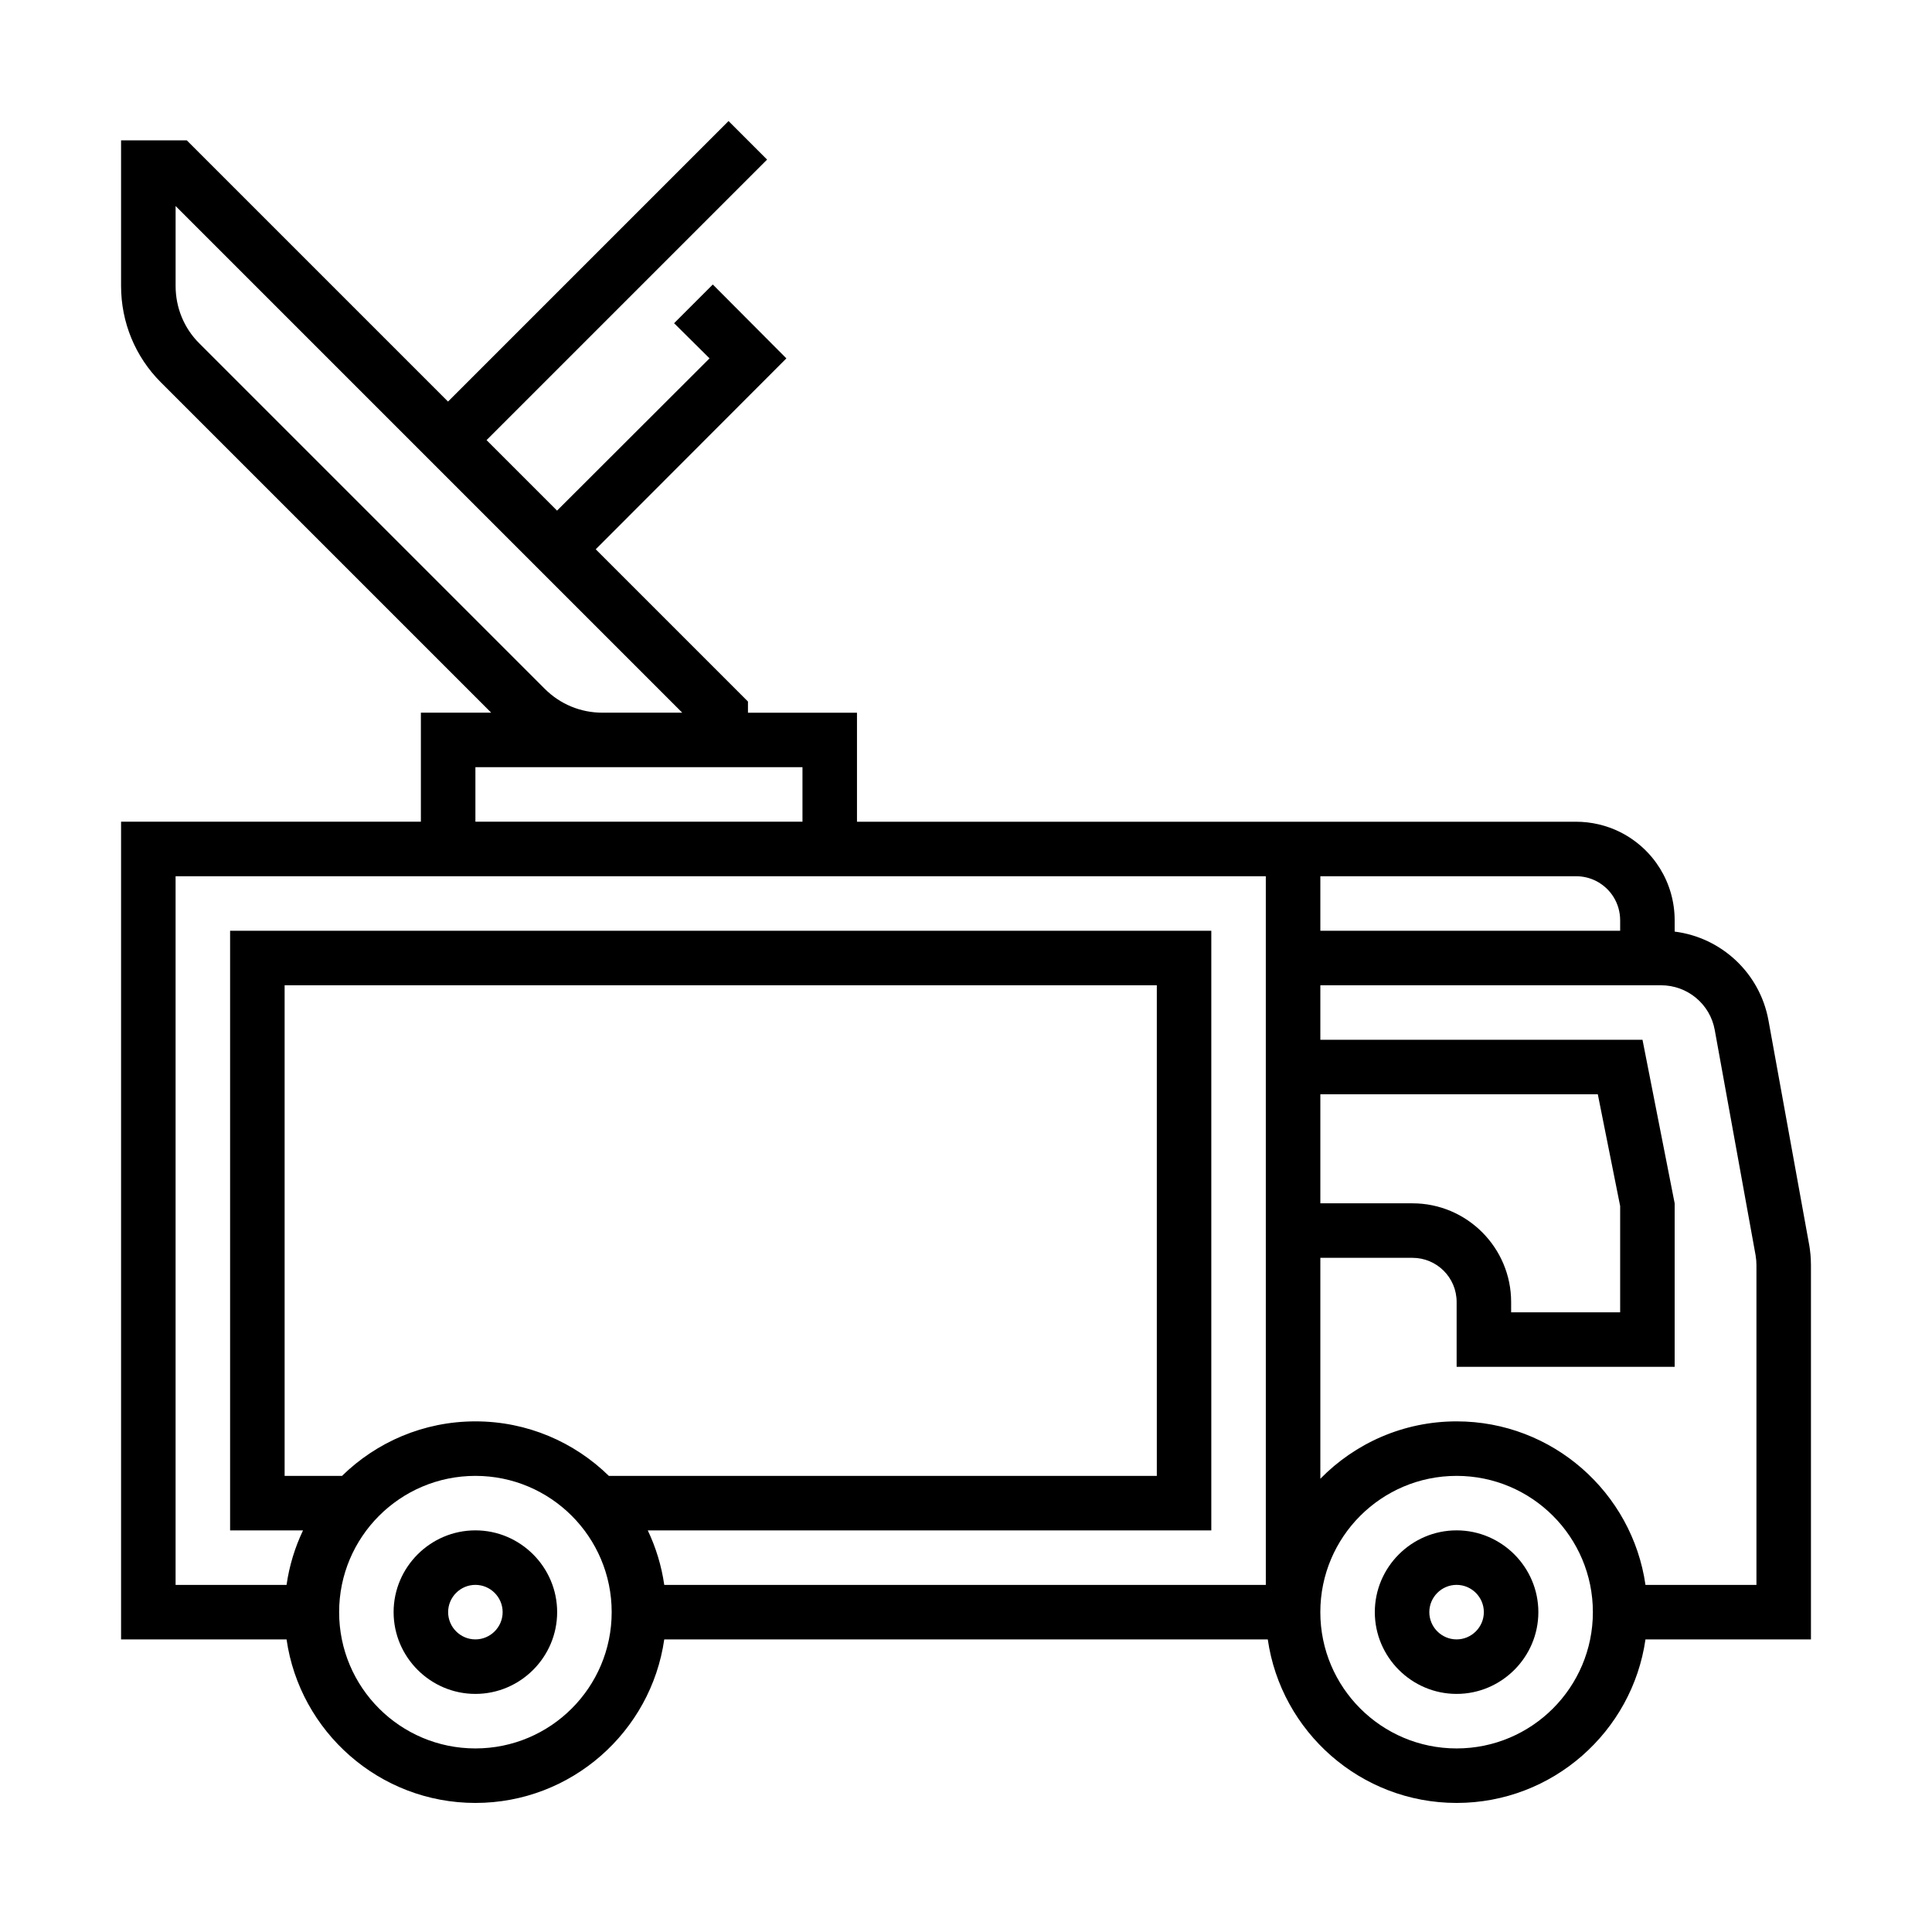 <?xml version="1.0" encoding="UTF-8"?>
<!-- Uploaded to: ICON Repo, www.svgrepo.com, Generator: ICON Repo Mixer Tools -->
<svg fill="#000000" width="800px" height="800px" version="1.1" viewBox="144 144 512 512" xmlns="http://www.w3.org/2000/svg">
 <g fill-rule="evenodd">
  <path d="m508.34 571.23c0 11.918 9.75 21.672 21.672 21.672 11.918 0 21.668-9.754 21.668-21.672s-9.75-21.668-21.668-21.668c-11.922 0-21.672 9.75-21.672 21.668zm14.445 0c0-3.973 3.254-7.223 7.227-7.223s7.223 3.25 7.223 7.223-3.25 7.227-7.223 7.227-7.227-3.254-7.227-7.227z"/>
  <path d="m248.31 571.23c0 11.918 9.754 21.672 21.672 21.672s21.668-9.754 21.668-21.672-9.75-21.668-21.668-21.668-21.672 9.75-21.672 21.668zm14.449 0c0-3.973 3.25-7.223 7.223-7.223s7.223 3.25 7.223 7.223-3.25 7.227-7.223 7.227-7.223-3.254-7.223-7.227z"/>
  <path d="m262.73 250.42 74.34-74.34 10.215 10.215-74.344 74.34 18.684 18.684 40.41-40.348-9.391-9.316 10.258-10.258 19.5 19.574-50.527 50.598 40.344 40.344v2.961h28.891v28.891h190.55c4.043 0 8.09 0.941 11.699 2.746 8.887 4.477 14.445 13.434 14.445 23.402v2.969c12.359 1.551 22.543 10.945 24.848 23.469l10.836 59.734c0.047 0.277 0.09 0.559 0.129 0.836 0.07 0.508 0.129 1.012 0.176 1.52 0.039 0.434 0.07 0.863 0.09 1.297 0.027 0.516 0.039 1.031 0.039 1.547v99.176h-43.852c-3.516 24.469-24.621 43.336-50.047 43.336-25.43 0-46.535-18.867-50.047-43.336h-159.94c-3.516 24.469-24.617 43.336-50.047 43.336s-46.531-18.867-50.047-43.336h-43.855v-216.7h79.453v-28.891h18.637l-87.543-87.543c-6.789-6.793-10.547-15.891-10.547-25.57v-38.57h17.41zm7.258 96.898h86.676v14.445h-86.676zm33.66-14.445h21.16l-134.27-134.28v21.164c0 5.777 2.238 11.266 6.356 15.312l91.441 91.445c4.117 4.117 9.535 6.356 15.316 6.356zm226.37 274.48c-19.938 0-36.117-16.18-36.117-36.117 0-19.934 16.18-36.113 36.117-36.113 19.934 0 36.113 16.18 36.113 36.113 0 19.938-16.18 36.117-36.113 36.117zm-50.562-43.34h-159.42c-0.734-5.098-2.231-9.953-4.367-14.445h149.34v-158.91h-260.03v158.91h19.328c-2.141 4.492-3.637 9.348-4.367 14.445h-29.406v-187.8h288.92zm-244.82-28.891h-15.207v-130.02h231.14v130.02h-145.22c-9.125-8.934-21.605-14.445-35.352-14.445s-26.23 5.512-35.355 14.445zm374.84 28.891h-29.406c-3.516-24.473-24.621-43.336-50.047-43.336-14.137 0-26.934 5.828-36.117 15.207v-58.547h24.414c6.43 0 11.703 5.199 11.703 11.703v17.188h57.781v-43.336l-8.523-43.34h-85.375v-14.445h90.289c7.004 0 13 4.984 14.23 11.844l10.832 59.738c0.145 0.863 0.219 1.73 0.219 2.598zm-91.156-101.12h-24.414v-28.895h73.531l5.922 29.617v28.168h-28.891v-2.742c0-14.375-11.703-26.148-26.148-26.148zm55.039-72.23v-2.746c0-4.477-2.457-8.449-6.43-10.473-1.586-0.797-3.394-1.23-5.199-1.23h-67.824v14.449zm-303.37 144.46c-19.938 0-36.117 16.18-36.117 36.113 0 19.938 16.18 36.117 36.117 36.117 19.934 0 36.113-16.18 36.113-36.117 0-19.934-16.18-36.113-36.113-36.113z"/>
 </g>
</svg>
